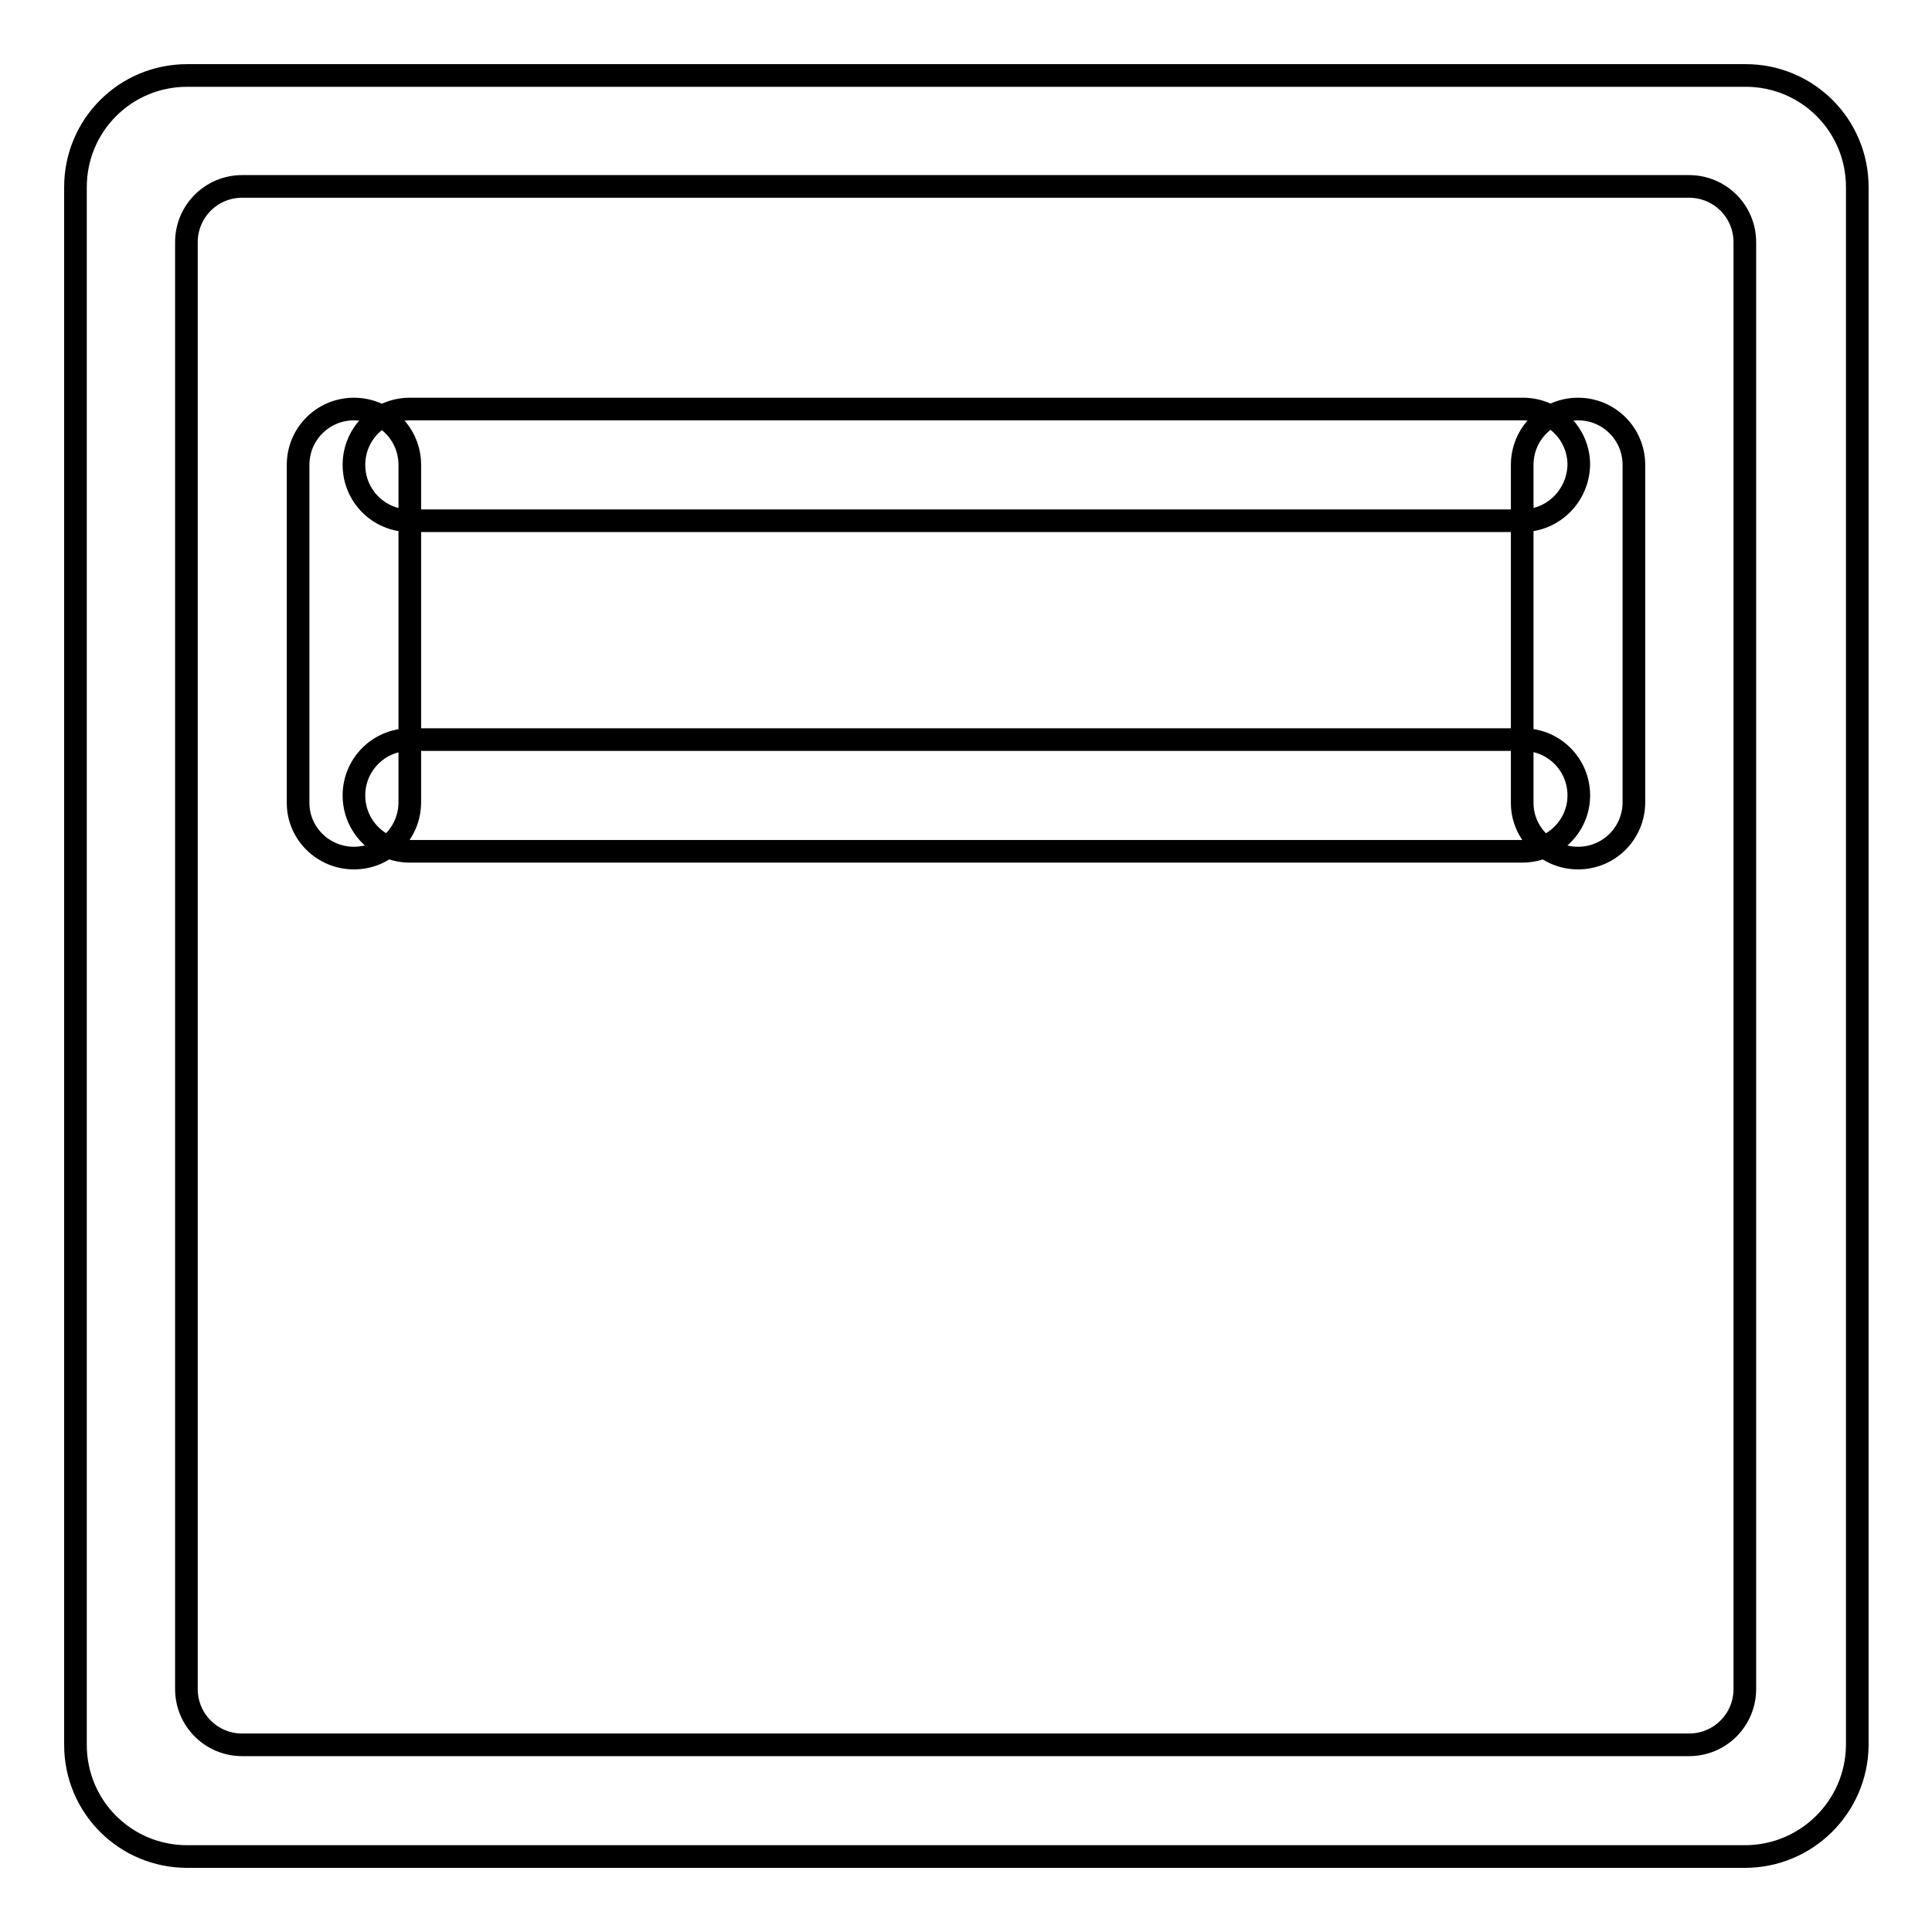 <?xml version="1.0" encoding="utf-8"?>
<!-- Svg Vector Icons : http://www.onlinewebfonts.com/icon -->
<!DOCTYPE svg PUBLIC "-//W3C//DTD SVG 1.1//EN" "http://www.w3.org/Graphics/SVG/1.1/DTD/svg11.dtd">
<svg version="1.1" xmlns="http://www.w3.org/2000/svg" xmlns:xlink="http://www.w3.org/1999/xlink" x="0px" y="0px" viewBox="0 0 256 256" enable-background="new 0 0 256 256" xml:space="preserve">
<g><g><path stroke-width="3" fill-opacity="0" stroke="#000000"  d="M201.7,69H54.3c-4.1,0-7.4-3.3-7.4-7.4c0-4.1,3.3-7.4,7.4-7.4h147.5c4.1,0,7.4,3.3,7.4,7.4C209.1,65.7,205.8,69,201.7,69z"/><path stroke-width="3" fill-opacity="0" stroke="#000000"  d="M39.5,106.4V61.6c0-4.1,3.3-7.4,7.4-7.4s7.4,3.3,7.4,7.4v44.7c0,4.1-3.3,7.4-7.4,7.4C42.8,113.7,39.5,110.4,39.5,106.4z"/><path stroke-width="3" fill-opacity="0" stroke="#000000"  d="M201.7,112.8H54.3c-4.1,0-7.4-3.3-7.4-7.4s3.3-7.4,7.4-7.4h147.5c4.1,0,7.4,3.3,7.4,7.4S205.8,112.8,201.7,112.8z"/><path stroke-width="3" fill-opacity="0" stroke="#000000"  d="M201.7,106.4V61.6c0-4.1,3.3-7.4,7.4-7.4c4.1,0,7.4,3.3,7.4,7.4v44.7c0,4.1-3.3,7.4-7.4,7.4C205,113.7,201.7,110.4,201.7,106.4z"/><path stroke-width="3" fill-opacity="0" stroke="#000000"  d="M231.2,246H24.8c-8.2,0-14.8-6.6-14.8-14.8V24.8C10,16.6,16.6,10,24.8,10h206.5c8.2,0,14.8,6.6,14.8,14.8v206.5C246,239.4,239.4,246,231.2,246z M231.2,32.1c0-4.1-3.3-7.4-7.4-7.4H32.1c-4.1,0-7.4,3.3-7.4,7.4v191.7c0,4.1,3.3,7.4,7.4,7.4h191.7c4.1,0,7.4-3.3,7.4-7.4V32.1z"/></g></g>
</svg>